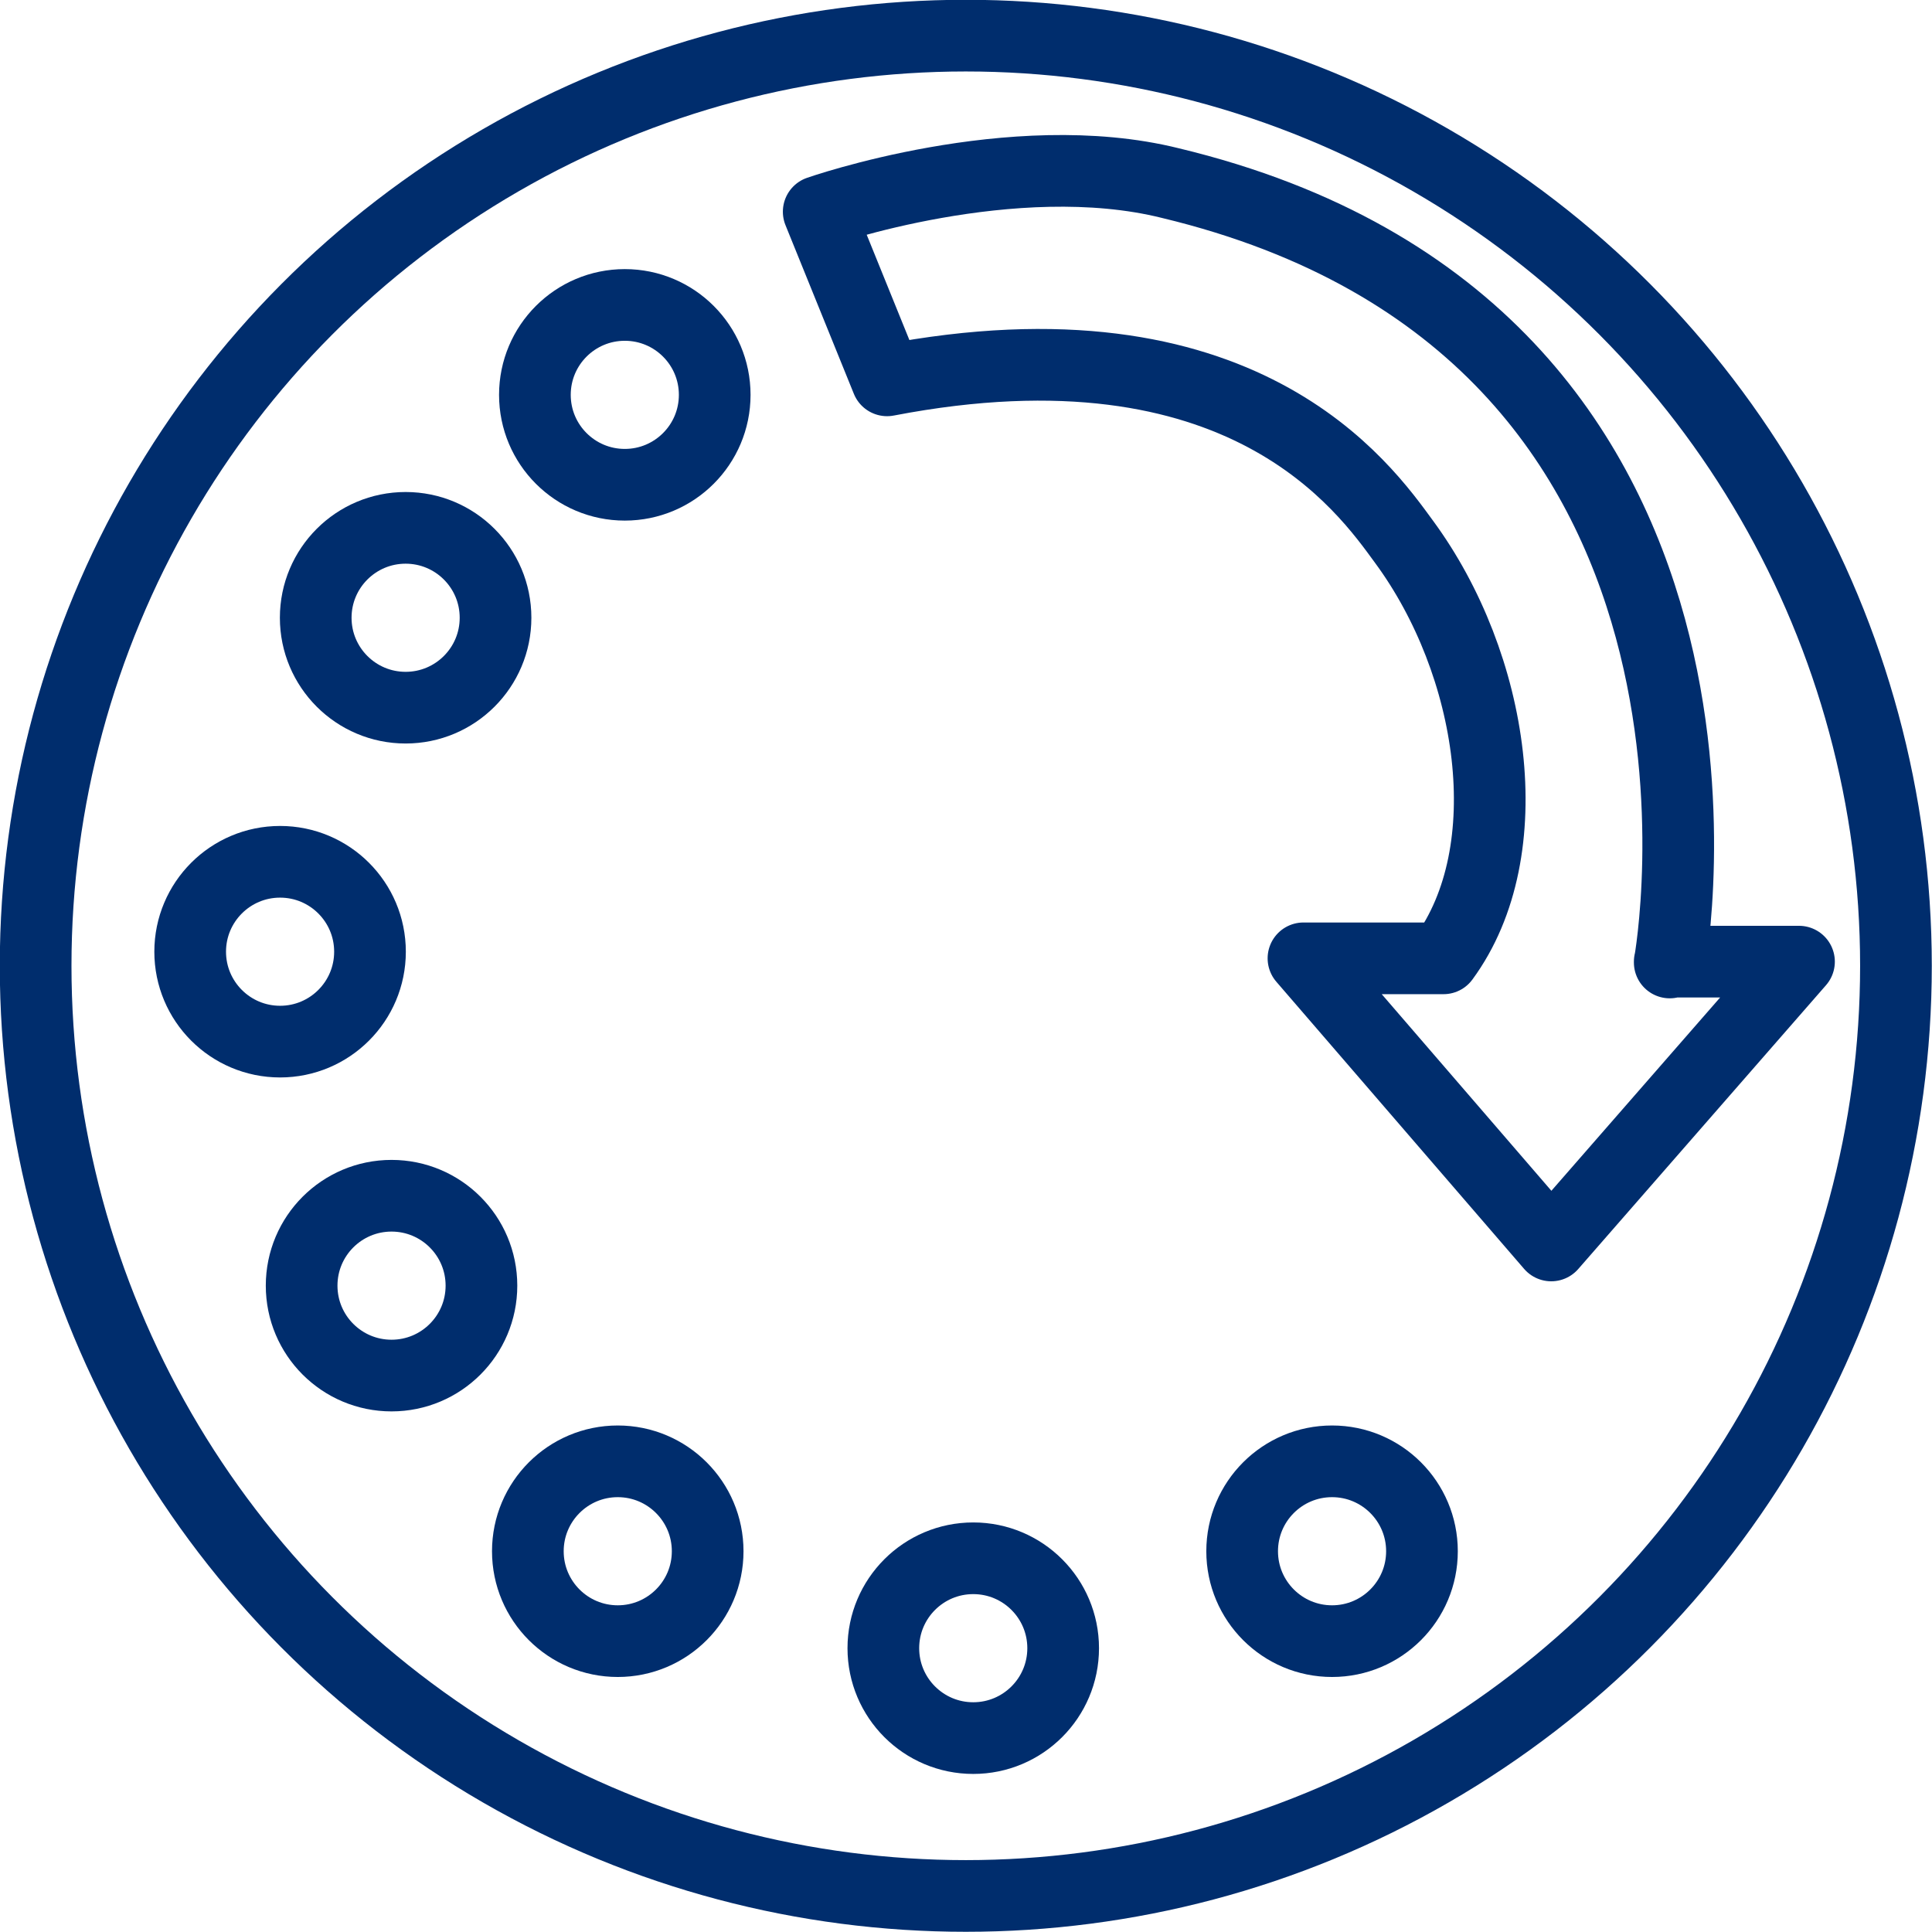 <?xml version="1.0" encoding="UTF-8"?>
<svg id="Layer_2" data-name="Layer 2" xmlns="http://www.w3.org/2000/svg" viewBox="0 0 46.63 46.63">
  <defs>
    <style>
      .cls-1 {
        fill: none;
        stroke: #002d6d;
        stroke-linecap: round;
        stroke-linejoin: round;
        stroke-width: 1.73px;
      }
    </style>
  </defs>
  <g id="Layer_1-2" data-name="Layer 1">
    <g id="PayDelay">
      <circle class="cls-1" cx="23.31" cy="23.31" r="22.45"/>
      <circle class="cls-1" cx="15.08" cy="9.53" r="2.17"/>
      <circle class="cls-1" cx="14.91" cy="37.44" r="2.17"/>
      <circle class="cls-1" cx="9.45" cy="31.03" r="2.17"/>
      <circle class="cls-1" cx="6.76" cy="22.97" r="2.17"/>
      <circle class="cls-1" cx="9.79" cy="14.91" r="2.17"/>
      <circle class="cls-1" cx="23.49" cy="39.78" r="2.17"/>
      <circle class="cls-1" cx="32.15" cy="37.44" r="2.17"/>
      <path class="cls-1" d="M40.3,23.23s2.77-15.25-12.05-18.81c-3.81-.95-8.49.69-8.49.69l1.65,4.07c8.58-1.65,11.53,2.6,12.48,3.9,2.17,2.95,2.86,7.45.95,10.05h-3.38l5.98,6.93,5.98-6.85h-3.12Z"/>
    </g>
  </g>
</svg>